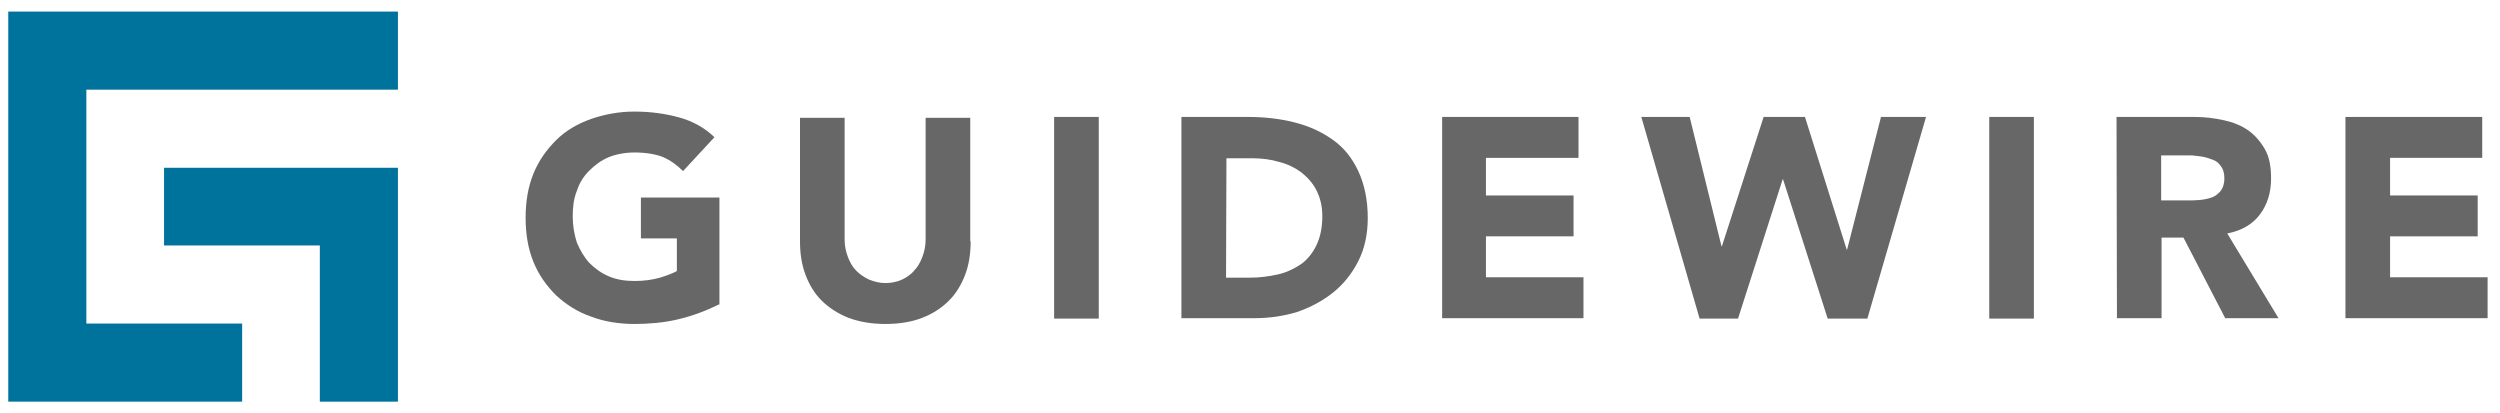 <svg version="1.2" xmlns="http://www.w3.org/2000/svg" viewBox="0 0 605 100" width="605" height="100">
	<title>guidewire-software-vector-logo</title>
	<style>
		.s0 { fill: #666766 } 
		.s1 { fill: #00739d } 
	</style>
	<g>
		<g>
			<g>
				<path class="s0" d="m173.9 73.7q-4.8 2.4-9.9 3.6c-3.4 0.8-7 1.1-10.5 1.1-3.8 0-7.4-0.6-10.5-1.8-3.2-1.1-6-2.9-8.4-5.1-2.3-2.3-4.2-4.9-5.5-8.1-1.3-3.2-1.9-6.7-1.9-10.7 0-4 0.6-7.5 1.9-10.7 1.3-3.2 3.2-5.8 5.5-8.1 2.3-2.3 5.1-3.9 8.4-5.1 3.2-1.1 6.7-1.8 10.5-1.8 3.9 0 7.5 0.5 10.8 1.4 3.3 0.9 6.2 2.5 8.6 4.8l-7.6 8.2c-1.5-1.5-3.2-2.7-4.9-3.4-1.7-0.7-4.2-1.1-6.8-1.1-2.3 0-4.4 0.4-6.2 1.1-1.9 0.8-3.4 1.9-4.8 3.3-1.4 1.4-2.4 3-3 4.9-0.8 1.9-1 4.1-1 6.2 0 2.3 0.4 4.4 1 6.3 0.8 1.9 1.8 3.6 3 4.9 1.4 1.4 2.9 2.5 4.8 3.3 1.9 0.8 3.9 1.1 6.2 1.1 2.3 0 4.3-0.3 6.1-0.8 1.6-0.5 3-1 4.1-1.6v-7.9h-8.7v-9.9h19v25.9z"/>
				<path class="s0" d="m234.9 58.4c0 2.9-0.4 5.6-1.3 8-0.9 2.4-2.2 4.6-3.9 6.3-1.8 1.8-3.9 3.2-6.5 4.2-2.5 1-5.6 1.5-8.9 1.5-3.4 0-6.3-0.5-9-1.5-2.5-1-4.7-2.4-6.5-4.2-1.8-1.8-3-3.9-3.9-6.3-0.9-2.4-1.3-5.1-1.3-8v-29.9h10.8v29.5c0 1.5 0.3 2.9 0.8 4.2 0.5 1.3 1.1 2.4 2 3.3 0.9 0.9 1.9 1.6 3.2 2.2 1.3 0.5 2.5 0.8 3.9 0.8 1.4 0 2.8-0.3 3.9-0.8 1.1-0.5 2.3-1.3 3-2.2 0.9-0.9 1.5-2 2-3.3 0.5-1.3 0.8-2.7 0.8-4.2v-29.5h10.8v29.9z"/>
				<path class="s0" d="m255.1 28.3h10.8v48.8h-10.8z"/>
				<path class="s0" d="m285.9 28.3h16.1c3.9 0 7.6 0.4 11.2 1.3 3.6 0.9 6.6 2.3 9.3 4.2 2.7 1.9 4.7 4.4 6.2 7.6 1.5 3.2 2.3 7 2.3 11.4 0 3.9-0.8 7.5-2.3 10.4-1.5 3-3.6 5.6-6.1 7.6-2.5 2-5.5 3.6-8.7 4.7-3.3 1-6.7 1.5-10.4 1.5h-17.6zm10.8 38.9h5.6c2.5 0 4.8-0.3 7-0.8 2.2-0.5 3.9-1.4 5.6-2.5 1.5-1.1 2.8-2.7 3.7-4.6 0.9-1.9 1.4-4.2 1.4-7 0-2.4-0.5-4.4-1.4-6.2-0.9-1.8-2.2-3.2-3.7-4.4-1.5-1.1-3.3-2-5.3-2.5-2-0.6-4.2-0.9-6.5-0.9h-6.3z"/>
				<path class="s0" d="m348.9 28.3h33.1v9.9h-22.4v9.1h21.2v9.9h-21.2v9.9h23.6v9.9h-34.2v-48.7z"/>
				<path class="s0" d="m397.2 28.3h11.7l7.7 31.3h0.1l10.1-31.3h10l10.1 32.1h0.1l8.2-32.1h10.9l-14.2 48.8h-9.6l-10.8-33.7h-0.1l-10.8 33.7h-9.3z"/>
				<path class="s0" d="m481.4 28.3h10.8v48.8h-10.8z"/>
				<path class="s0" d="m512.2 28.3h18.9c2.5 0 4.8 0.3 7.1 0.8 2.3 0.5 4.2 1.3 5.8 2.4 1.6 1.1 3 2.7 4.1 4.6 1.1 1.9 1.5 4.3 1.5 7.1q0 5.1-2.7 8.7c-1.8 2.4-4.4 3.9-7.9 4.6l12.4 20.5h-12.9l-10.1-19.5h-5.3v19.5h-10.8zm10.8 20.2h6.3c1 0 2 0 3-0.1 1.1-0.1 2-0.3 2.9-0.6 0.9-0.3 1.6-0.9 2.2-1.6q0.9-1.2 0.9-3c0-1.3-0.3-2.3-0.8-2.9-0.5-0.8-1.1-1.3-1.9-1.6-0.8-0.3-1.6-0.6-2.7-0.8-1-0.1-2-0.3-2.9-0.3h-7v11z"/>
				<path class="s0" d="m567.6 28.3h33.1v9.9h-22.3v9.1h21.2v9.9h-21.2v9.9h23.6v9.9h-34.4z"/>
			</g>
		</g>
		<path fill-rule="evenodd" class="s1" d="m96.3 21.7v-18.9h-75.4-18.9v18.9 56.6 18.9h18.9 37.7v-18.9h-37.7v-56.6z"/>
		<path fill-rule="evenodd" class="s1" d="m96.3 40.6v18.8 37.8h-18.9v-37.8h-37.7v-18.8z"/>
	</g>
</svg>